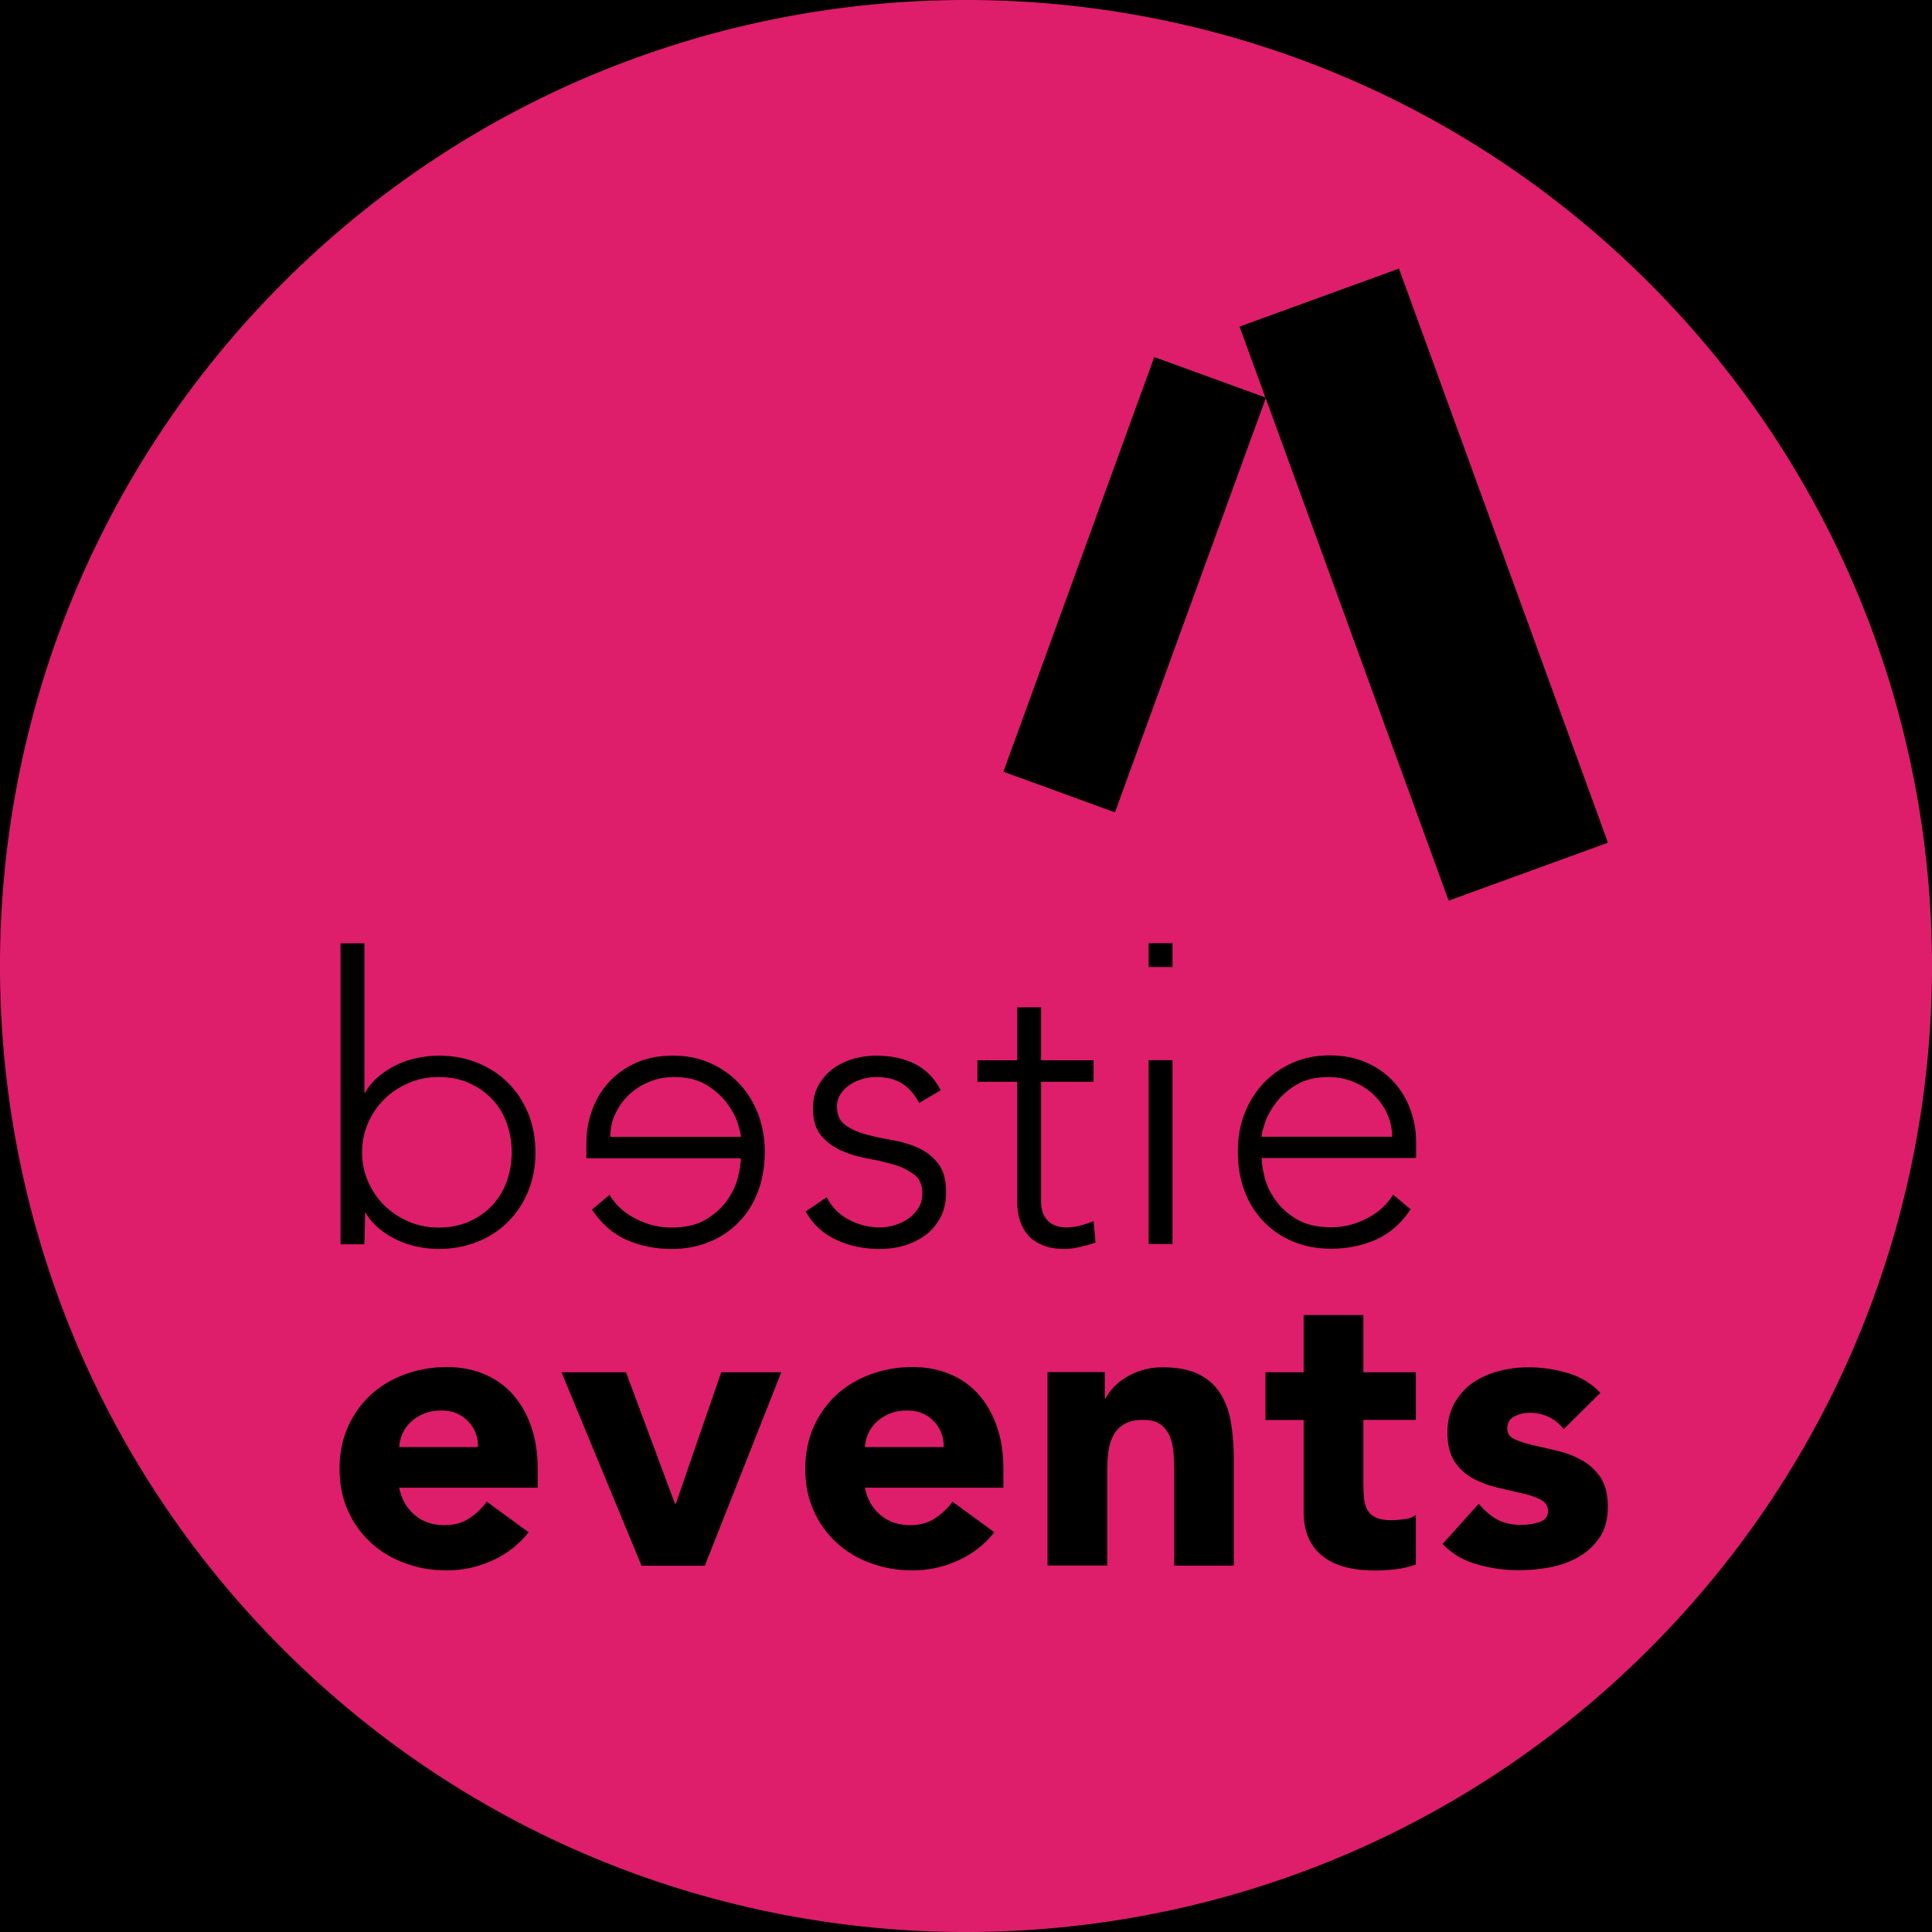 <?xml version="1.0" encoding="UTF-8"?> <svg xmlns="http://www.w3.org/2000/svg" id="Ebene_2" viewBox="0 0 157.89 157.89"><g id="Ebene_1-2"><rect width="100%" height="100%" fill="black"></rect><g><path d="M134.77,23.12C103.94-7.71,53.95-7.71,23.12,23.12c-30.83,30.83-30.83,80.82,0,111.65,30.83,30.83,80.82,30.83,111.65,0,30.83-30.83,30.83-80.82,0-111.65Zm-60.08,72.87c-.44-.35-.99-.62-1.64-.81s-1.37-.36-2.15-.5c-.78-.14-1.5-.36-2.15-.65-.65-.29-1.2-.7-1.64-1.22s-.67-1.26-.67-2.21c0-.74,.15-1.38,.46-1.92,.3-.54,.7-.99,1.19-1.35,.49-.36,1.04-.62,1.64-.8,.61-.17,1.22-.26,1.85-.26,1.24,0,2.3,.23,3.2,.68,.9,.46,1.6,1.17,2.1,2.15l-1.76,1.04c-.37-.69-.83-1.22-1.38-1.58-.55-.36-1.27-.54-2.16-.54-.35,0-.71,.05-1.09,.16-.38,.11-.72,.26-1.02,.46-.3,.2-.56,.44-.76,.75-.21,.3-.31,.65-.31,1.04,0,.67,.22,1.17,.67,1.5s.99,.58,1.64,.76c.65,.18,1.37,.34,2.15,.47,.78,.13,1.5,.34,2.15,.63,.65,.29,1.2,.72,1.64,1.27,.44,.55,.67,1.34,.67,2.36,0,.78-.15,1.46-.44,2.03-.29,.57-.69,1.06-1.2,1.45-.51,.39-1.09,.68-1.74,.88-.65,.2-1.33,.29-2.05,.29-1.3,0-2.49-.25-3.56-.75-1.07-.5-1.9-1.27-2.49-2.31l1.72-1.17c.41,.8,1.02,1.42,1.82,1.84,.8,.42,1.65,.63,2.54,.63,.41,0,.82-.07,1.24-.2,.41-.13,.78-.31,1.11-.55,.33-.24,.59-.53,.8-.86,.21-.34,.31-.72,.31-1.16,0-.69-.22-1.21-.67-1.56Zm-26.76-2.7c0-.87,.15-1.72,.46-2.57,.3-.85,.75-1.6,1.35-2.26,.6-.66,1.33-1.19,2.21-1.59,.88-.4,1.89-.6,3.04-.6s2.11,.2,3.03,.6c.91,.4,1.7,.95,2.37,1.66,.67,.71,1.19,1.53,1.56,2.49,.37,.95,.55,2,.55,3.12s-.18,2.24-.54,3.2c-.36,.97-.87,1.8-1.55,2.5-.67,.71-1.47,1.25-2.41,1.64-.93,.39-1.97,.59-3.12,.59-1.34,0-2.58-.25-3.69-.75-1.12-.5-2.05-1.32-2.81-2.47l1.43-1.2c.5,.82,1.21,1.48,2.15,1.95,.93,.48,1.9,.72,2.9,.72,1.15,0,2.09-.22,2.81-.65,.73-.43,1.31-.95,1.74-1.56,.43-.61,.73-1.23,.89-1.87,.16-.64,.24-1.17,.24-1.58h-12.62v-1.37Zm-20.1-16.2h1.95v12.2h.06c.3-.52,.68-.97,1.14-1.35,.46-.38,.95-.69,1.48-.94,.53-.25,1.09-.43,1.68-.55,.59-.12,1.16-.18,1.72-.18,1.15,0,2.21,.2,3.17,.59,.96,.39,1.8,.94,2.5,1.64,.7,.71,1.25,1.54,1.64,2.5,.39,.97,.59,2.02,.59,3.17s-.19,2.21-.59,3.17c-.39,.97-.94,1.8-1.64,2.5-.71,.71-1.54,1.25-2.5,1.64-.97,.39-2.02,.59-3.17,.59-.56,0-1.14-.06-1.72-.18-.59-.12-1.14-.3-1.68-.55-.53-.25-1.03-.56-1.48-.94-.46-.38-.84-.83-1.14-1.35l-.06,2.64h-1.95v-24.59Zm16.11,44.49h-11.32c.19,.93,.62,1.68,1.27,2.23,.65,.55,1.45,.83,2.41,.83,.8,0,1.48-.18,2.03-.54,.55-.36,1.04-.82,1.45-1.38l3.42,2.5c-.78,1-1.77,1.77-2.96,2.31-1.19,.54-2.43,.81-3.71,.81s-2.36-.2-3.43-.59c-1.07-.39-2.01-.95-2.8-1.68-.79-.73-1.42-1.6-1.87-2.62-.46-1.02-.68-2.16-.68-3.42s.23-2.4,.68-3.42c.46-1.02,1.08-1.89,1.87-2.62,.79-.73,1.72-1.28,2.8-1.68,1.07-.39,2.22-.59,3.43-.59,1.13,0,2.15,.2,3.07,.59,.92,.39,1.7,.95,2.34,1.68,.64,.73,1.13,1.6,1.48,2.62,.35,1.02,.52,2.16,.52,3.42v1.53Zm13.66,6.38h-5.17l-6.54-15.81h5.27l4,10.74h.07l3.71-10.74h4.91l-6.25,15.81Zm24.4-6.38h-11.32c.19,.93,.62,1.68,1.27,2.23,.65,.55,1.45,.83,2.41,.83,.8,0,1.48-.18,2.03-.54,.55-.36,1.04-.82,1.45-1.38l3.42,2.5c-.78,1-1.77,1.77-2.96,2.31-1.19,.54-2.43,.81-3.71,.81s-2.36-.2-3.43-.59c-1.07-.39-2.01-.95-2.8-1.68-.79-.73-1.42-1.6-1.87-2.62-.46-1.02-.68-2.16-.68-3.42s.23-2.4,.68-3.42c.46-1.02,1.08-1.89,1.87-2.62,.79-.73,1.72-1.28,2.8-1.68,1.07-.39,2.22-.59,3.43-.59,1.13,0,2.15,.2,3.07,.59,.92,.39,1.7,.95,2.34,1.68,.64,.73,1.13,1.6,1.48,2.62,.35,1.02,.52,2.16,.52,3.42v1.53Zm2.01-20.65c-.3-.35-.53-.75-.67-1.22-.14-.47-.21-.97-.21-1.51v-9.79h-3.25v-1.76h3.25v-4.33h1.95v4.33h4.29v1.76h-4.29v9.79c0,.67,.18,1.19,.55,1.56,.37,.37,.88,.55,1.53,.55,.37,0,.74-.05,1.12-.15,.38-.1,.74-.22,1.09-.37l.16,1.76c-.37,.13-.79,.25-1.27,.36-.48,.11-.9,.16-1.27,.16-.69,0-1.29-.1-1.79-.31-.5-.21-.9-.48-1.2-.83Zm16.83,27.02h-4.88v-7.74c0-.46-.02-.93-.05-1.42-.03-.49-.13-.94-.29-1.35-.16-.41-.41-.75-.75-1.01s-.82-.39-1.45-.39-1.14,.11-1.53,.34c-.39,.23-.69,.53-.89,.91-.21,.38-.34,.81-.41,1.28-.06,.48-.1,.98-.1,1.5v7.87h-4.88v-15.81h4.68v2.15h.07c.15-.3,.37-.61,.65-.91,.28-.3,.62-.57,1.01-.81,.39-.24,.83-.43,1.33-.59,.5-.15,1.04-.23,1.63-.23,1.24,0,2.23,.19,2.99,.57,.76,.38,1.35,.91,1.77,1.58,.42,.67,.71,1.46,.86,2.37,.15,.91,.23,1.9,.23,2.96v8.72Zm-5.02-41.31v15.03h-1.95v-15.03h1.95Zm-1.95-7.61v-1.95h1.95v1.95h-1.95Zm21.84,37.01h-4.29v5.27c0,.43,.02,.83,.06,1.19,.04,.36,.14,.67,.29,.93s.38,.46,.7,.6c.31,.14,.73,.21,1.25,.21,.26,0,.6-.03,1.03-.08,.42-.05,.74-.18,.96-.37v4.07c-.54,.19-1.11,.33-1.69,.39-.59,.07-1.16,.1-1.72,.1-.82,0-1.58-.09-2.28-.26-.69-.17-1.3-.45-1.82-.83-.52-.38-.93-.87-1.22-1.48-.29-.61-.44-1.34-.44-2.21v-7.52h-3.12v-3.9h3.12v-4.68h4.88v4.68h4.29v3.9Zm.02-21.4h-12.62c0,.41,.08,.94,.24,1.58,.16,.64,.46,1.26,.9,1.87,.43,.61,1.01,1.13,1.74,1.56,.73,.43,1.66,.65,2.81,.65,1,0,1.96-.24,2.9-.72,.93-.48,1.65-1.13,2.15-1.95l1.43,1.2c-.76,1.15-1.7,1.97-2.81,2.47-1.12,.5-2.35,.75-3.69,.75-1.15,0-2.19-.2-3.12-.59-.93-.39-1.74-.94-2.41-1.64-.67-.7-1.19-1.54-1.55-2.5-.36-.96-.54-2.03-.54-3.2s.18-2.17,.55-3.12c.37-.95,.89-1.78,1.56-2.49,.67-.7,1.46-1.26,2.37-1.66,.91-.4,1.92-.6,3.03-.6s2.16,.2,3.04,.6c.88,.4,1.62,.93,2.21,1.59,.6,.66,1.05,1.42,1.35,2.26,.3,.85,.46,1.7,.46,2.57v1.37Zm14.99,31.01c-.44,.66-1.01,1.19-1.71,1.59-.69,.4-1.47,.68-2.34,.85-.87,.16-1.72,.24-2.57,.24-1.11,0-2.22-.16-3.35-.47-1.13-.31-2.08-.87-2.86-1.68l2.96-3.29c.46,.56,.96,.99,1.51,1.29,.55,.29,1.2,.44,1.94,.44,.56,0,1.07-.08,1.53-.24,.46-.16,.68-.46,.68-.89,0-.41-.2-.72-.6-.93-.4-.21-.91-.38-1.53-.52-.62-.14-1.28-.29-1.98-.46-.71-.16-1.37-.41-1.98-.73s-1.13-.79-1.53-1.38c-.4-.6-.6-1.39-.6-2.39,0-.93,.19-1.73,.57-2.41,.38-.67,.88-1.23,1.5-1.66,.62-.43,1.33-.75,2.13-.96,.8-.21,1.62-.31,2.44-.31,1.04,0,2.09,.15,3.16,.46,1.06,.3,1.96,.85,2.7,1.63l-2.99,2.96c-.72-.89-1.66-1.33-2.83-1.33-.41,0-.81,.1-1.2,.29-.39,.2-.59,.53-.59,1.01,0,.39,.2,.68,.6,.86,.4,.18,.91,.35,1.53,.49,.62,.14,1.28,.29,1.98,.46,.7,.16,1.37,.42,1.98,.76,.62,.35,1.13,.82,1.53,1.41,.4,.6,.6,1.39,.6,2.39s-.22,1.86-.67,2.52Zm-12.33-52.04l-14.95-41.06-12.32,33.84-9.12-3.32,12.33-33.89,9.08,3.3-2.11-5.79,13.03-4.74,17.08,46.92-13.03,4.74Z" fill="#de1e6a"></path><path d="M31.41,98.51c.56,.55,1.22,.99,1.98,1.32,.76,.33,1.58,.49,2.47,.49s1.74-.16,2.47-.49c.74-.33,1.37-.76,1.89-1.32,.52-.55,.92-1.2,1.19-1.95,.27-.75,.41-1.55,.41-2.39s-.14-1.64-.41-2.39c-.27-.75-.67-1.4-1.19-1.95-.52-.55-1.15-.99-1.89-1.32-.74-.33-1.56-.49-2.47-.49s-1.71,.16-2.47,.49c-.76,.33-1.42,.76-1.98,1.32-.56,.55-1.01,1.2-1.33,1.95-.33,.75-.49,1.55-.49,2.39s.16,1.64,.49,2.39c.33,.75,.77,1.4,1.33,1.95Z" fill="#de1e6a"></path><path d="M36.07,115.27c-.54,0-1.02,.09-1.43,.26-.41,.17-.76,.4-1.06,.67-.29,.27-.52,.59-.68,.94-.16,.36-.25,.73-.28,1.12h6.44c.02-.82-.25-1.53-.81-2.11-.56-.59-1.29-.88-2.18-.88Z" fill="#de1e6a"></path><path d="M74.13,115.27c-.54,0-1.02,.09-1.43,.26-.41,.17-.76,.4-1.06,.67-.29,.27-.52,.59-.68,.94-.16,.36-.25,.73-.28,1.12h6.44c.02-.82-.25-1.53-.81-2.11-.56-.59-1.29-.88-2.18-.88Z" fill="#de1e6a"></path><path d="M60.3,91.81c-.17-.53-.47-1.08-.88-1.64-.41-.56-.97-1.06-1.68-1.5-.71-.43-1.59-.65-2.65-.65-.72,0-1.39,.13-2.03,.39-.64,.26-1.19,.61-1.66,1.06-.47,.44-.83,.96-1.11,1.55s-.41,1.21-.41,1.89h10.67c0-.2-.09-.56-.26-1.09Z" fill="#de1e6a"></path><path d="M112.26,89.47c-.47-.44-1.02-.8-1.66-1.06-.64-.26-1.32-.39-2.03-.39-1.06,0-1.95,.22-2.65,.65-.71,.43-1.26,.93-1.68,1.5-.41,.56-.71,1.11-.88,1.64-.17,.53-.26,.89-.26,1.09h10.67c0-.67-.14-1.3-.41-1.89-.27-.59-.64-1.1-1.11-1.55Z" fill="#de1e6a"></path><polygon points="103.42 32.49 103.45 32.56 103.47 32.5 103.42 32.49" fill="#13002c"></polygon></g></g></svg> 